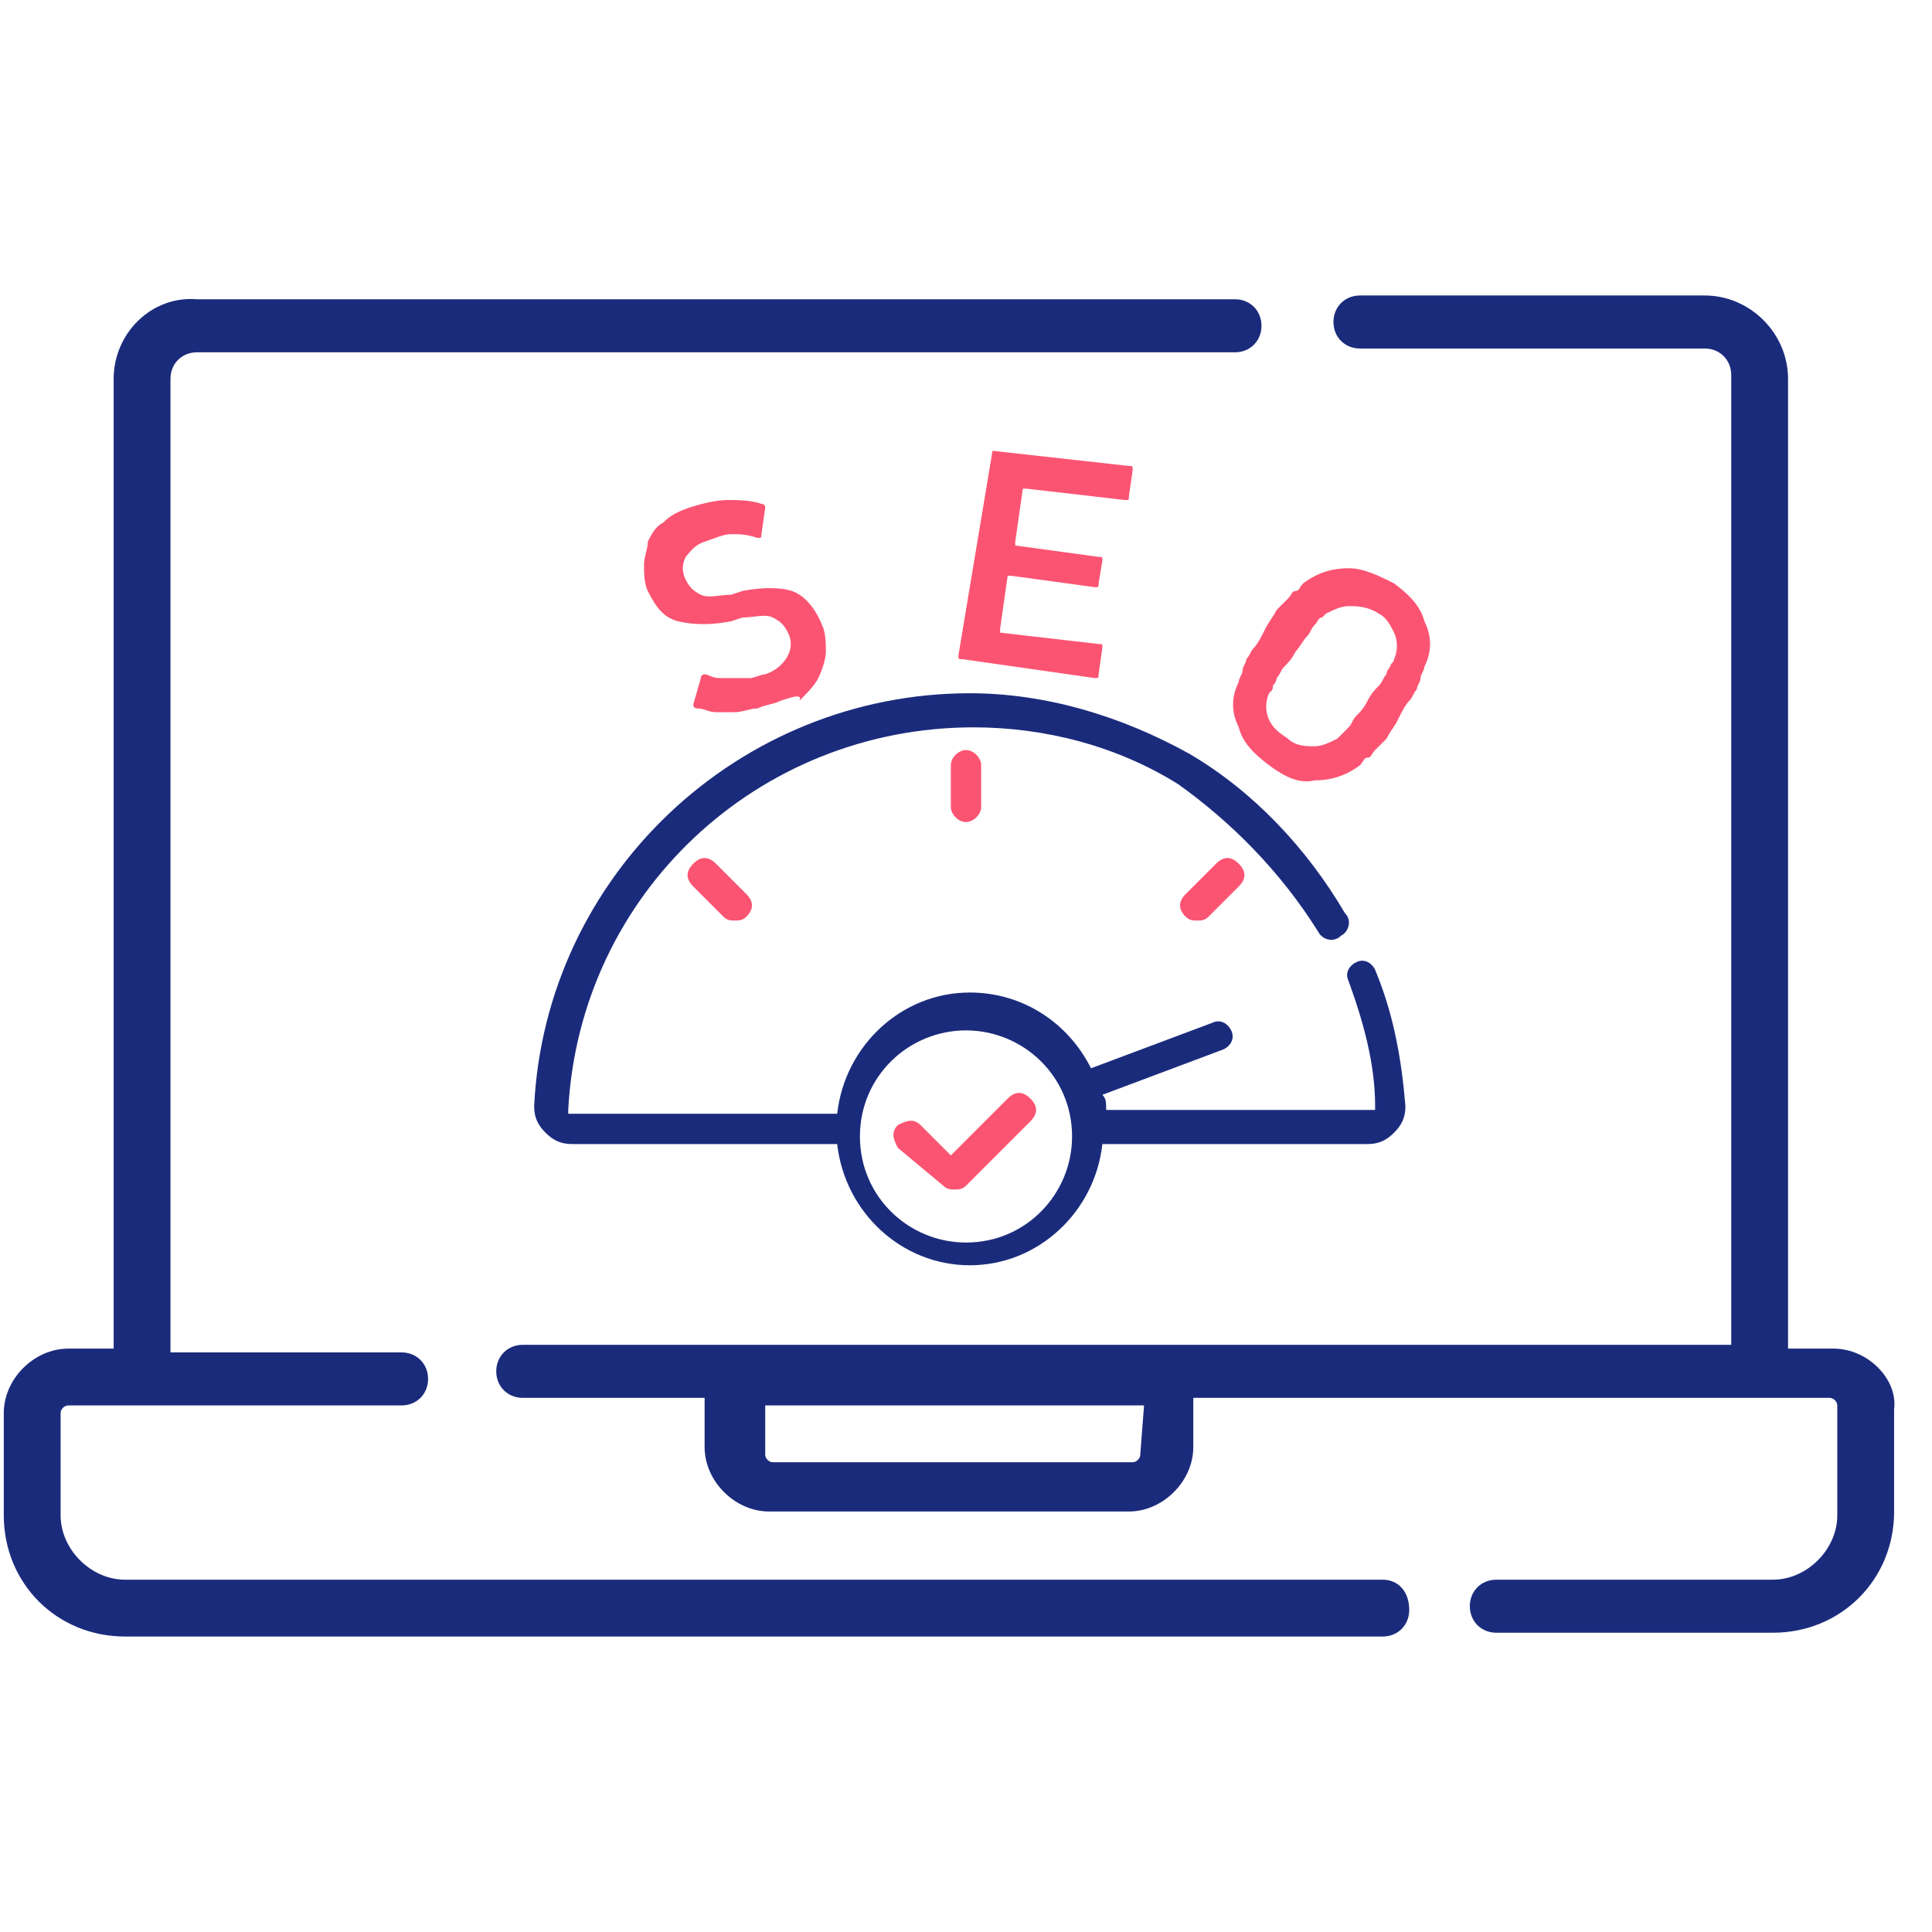 <?xml version="1.0" encoding="utf-8"?>
<!-- Generator: Adobe Illustrator 26.1.0, SVG Export Plug-In . SVG Version: 6.00 Build 0)  -->
<svg version="1.1" id="Layer_1" xmlns="http://www.w3.org/2000/svg" xmlns:xlink="http://www.w3.org/1999/xlink" x="0px" y="0px"
	 viewBox="0 0 51 51" style="enable-background:new 0 0 51 51;" xml:space="preserve">
<style type="text/css">
	.st0{fill:#1B2B7C;}
	.st1{fill:#FB5472;}
	.st2{fill:none;}
	.st3{enable-background:new    ;}
</style>
<g>
	<path class="st0" d="M48.4,35.6h-1.2V10c0-1.2-1-2.2-2.2-2.2h-9.1c-0.4,0-0.7,0.3-0.7,0.7s0.3,0.7,0.7,0.7H45
		c0.4,0,0.7,0.3,0.7,0.7v25.6H13.8c-0.4,0-0.7,0.3-0.7,0.7s0.3,0.7,0.7,0.7h4.8v1.3c0,0.9,0.8,1.7,1.7,1.7h9.5
		c0.9,0,1.7-0.8,1.7-1.7v-1.3h16.8c0.1,0,0.2,0.1,0.2,0.2V40c0,0.9-0.8,1.7-1.7,1.7h-7.3c-0.4,0-0.7,0.3-0.7,0.7s0.3,0.7,0.7,0.7
		h7.3c1.8,0,3.2-1.4,3.2-3.2v-2.7C50.1,36.4,49.3,35.6,48.4,35.6z M30.1,38.4c0,0.1-0.1,0.2-0.2,0.2h-9.5c-0.1,0-0.2-0.1-0.2-0.2
		v-1.3h10L30.1,38.4L30.1,38.4z"/>
	<path class="st0" d="M36.5,41.7H3.3c-0.9,0-1.7-0.8-1.7-1.7v-2.7c0-0.1,0.1-0.2,0.2-0.2h8.8c0.4,0,0.7-0.3,0.7-0.7
		s-0.3-0.7-0.7-0.7H4.5V10c0-0.4,0.3-0.7,0.7-0.7h27.4c0.4,0,0.7-0.3,0.7-0.7S33,7.9,32.6,7.9H5.2C4,7.8,3,8.8,3,10v25.6H1.8
		c-0.9,0-1.7,0.8-1.7,1.7V40c0,1.8,1.4,3.2,3.2,3.2h33.2c0.4,0,0.7-0.3,0.7-0.7C37.2,42,36.9,41.7,36.5,41.7z"/>
	<g>
		<g>
			<path class="st1" d="M24.9,31.3c0.1,0.1,0.2,0.1,0.3,0.1c0.1,0,0.2,0,0.3-0.1l1.7-1.7c0.2-0.2,0.2-0.4,0-0.6s-0.4-0.2-0.6,0
				l-1.5,1.5l-0.8-0.8c-0.2-0.2-0.4-0.1-0.6,0c-0.2,0.2-0.1,0.4,0,0.6L24.9,31.3z"/>
			<path class="st1" d="M25.1,20.2v1.1c0,0.2,0.2,0.4,0.4,0.4c0.2,0,0.4-0.2,0.4-0.4v-1.1c0-0.2-0.2-0.4-0.4-0.4
				C25.3,19.8,25.1,20,25.1,20.2z"/>
			<path class="st1" d="M32.1,22.8l-0.8,0.8c-0.2,0.2-0.2,0.4,0,0.6c0.1,0.1,0.2,0.1,0.3,0.1c0.1,0,0.2,0,0.3-0.1l0.8-0.8
				c0.2-0.2,0.2-0.4,0-0.6C32.5,22.6,32.3,22.6,32.1,22.8z"/>
			<path class="st1" d="M18.3,22.8c-0.2,0.2-0.2,0.4,0,0.6l0.8,0.8c0.1,0.1,0.2,0.1,0.3,0.1s0.2,0,0.3-0.1c0.2-0.2,0.2-0.4,0-0.6
				l-0.8-0.8C18.7,22.6,18.5,22.6,18.3,22.8z"/>
			<path class="st0" d="M34.8,24.6c0.1,0.2,0.4,0.3,0.6,0.1c0.2-0.1,0.3-0.4,0.1-0.6c-1-1.7-2.4-3.2-4.1-4.2c-1.8-1-3.8-1.6-5.8-1.6
				c-6.1,0-11.2,4.8-11.5,10.9c0,0.3,0.1,0.5,0.3,0.7s0.4,0.3,0.7,0.3h7c0.2,1.8,1.7,3.2,3.5,3.2s3.3-1.4,3.5-3.2h7
				c0.3,0,0.5-0.1,0.7-0.3c0.2-0.2,0.3-0.4,0.3-0.7c-0.1-1.2-0.3-2.4-0.8-3.6c-0.1-0.2-0.3-0.3-0.5-0.2c-0.2,0.1-0.3,0.3-0.2,0.5
				c0.4,1.1,0.7,2.2,0.7,3.3v0.1c0,0,0,0-0.1,0h-7c0-0.2,0-0.3-0.1-0.4l3.2-1.2c0.2-0.1,0.3-0.3,0.2-0.5S32.2,26.9,32,27l-3.2,1.2
				c-0.6-1.2-1.8-2-3.2-2c-1.8,0-3.3,1.4-3.5,3.2h-7c-0.1,0-0.1,0-0.1,0s0,0,0-0.1c0.3-5.7,5-10.1,10.7-10.1c1.9,0,3.8,0.5,5.4,1.5
				C32.5,21.7,33.8,23,34.8,24.6z M25.5,27.2c1.5,0,2.8,1.2,2.8,2.8c0,1.5-1.2,2.8-2.8,2.8c-1.5,0-2.8-1.2-2.8-2.8
				C22.7,28.4,24,27.2,25.5,27.2z"/>
		</g>
		<g>
			<path id="SVGID_x5F_1_x5F_" class="st2" d="M11.7,32.1c0,0,0.4-10.7,9.5-13.9c2.9-1,6.1-0.9,9,0.2c3.9,1.5,8.9,5.1,9.2,13.7"/>
			<g class="st3">
				<path class="st1" d="M20.6,18.5c-0.2,0.1-0.4,0.1-0.6,0.2c-0.2,0-0.4,0.1-0.6,0.1s-0.4,0-0.5,0c-0.2,0-0.3-0.1-0.5-0.1
					c-0.1,0-0.1-0.1-0.1-0.1l0.2-0.7c0-0.1,0.1-0.1,0.1-0.1c0.1,0,0.2,0.1,0.4,0.1c0.1,0,0.3,0,0.4,0s0.3,0,0.4,0
					c0.1,0,0.3-0.1,0.4-0.1c0.3-0.1,0.5-0.3,0.6-0.5s0.1-0.4,0-0.6c-0.1-0.2-0.2-0.3-0.4-0.4s-0.5,0-0.8,0l-0.3,0.1
					c-0.5,0.1-1,0.1-1.4,0s-0.6-0.4-0.8-0.8c-0.1-0.2-0.1-0.5-0.1-0.7c0-0.2,0.1-0.4,0.1-0.6c0.1-0.2,0.2-0.4,0.4-0.5
					c0.2-0.2,0.4-0.3,0.7-0.4c0.3-0.1,0.7-0.2,1-0.2s0.6,0,0.9,0.1c0,0,0.1,0,0.1,0.1l-0.1,0.7c0,0.1,0,0.1-0.1,0.1
					c-0.3-0.1-0.5-0.1-0.7-0.1c-0.2,0-0.4,0.1-0.7,0.2c-0.3,0.1-0.4,0.3-0.5,0.4c-0.1,0.2-0.1,0.4,0,0.6c0.1,0.2,0.2,0.3,0.4,0.4
					c0.2,0.1,0.5,0,0.8,0l0.3-0.1c0.5-0.1,1-0.1,1.3,0s0.6,0.4,0.8,0.9c0.1,0.2,0.1,0.5,0.1,0.7s-0.1,0.5-0.2,0.7s-0.3,0.4-0.5,0.6
					C21.2,18.3,20.9,18.4,20.6,18.5z"/>
			</g>
			<g class="st3">
				<path class="st1" d="M26.2,11.9C26.2,11.9,26.2,11.8,26.2,11.9l3.6,0.4c0.1,0,0.1,0,0.1,0.1l-0.1,0.7c0,0.1,0,0.1-0.1,0.1
					l-2.6-0.3c0,0-0.1,0-0.1,0l-0.2,1.4c0,0,0,0.1,0,0.1l2.2,0.3c0.1,0,0.1,0,0.1,0.1L29,15.4c0,0.1,0,0.1-0.1,0.1l-2.2-0.3
					c0,0-0.1,0-0.1,0l-0.2,1.4c0,0,0,0,0,0.1l2.6,0.3c0.1,0,0.1,0,0.1,0.1l-0.1,0.7c0,0.1,0,0.1-0.1,0.1l-3.5-0.5
					c-0.1,0-0.1,0-0.1-0.1L26.2,11.9z"/>
			</g>
			<g class="st3">
				<path class="st1" d="M33.5,20.2c-0.4-0.3-0.7-0.6-0.8-1c-0.2-0.4-0.2-0.8,0-1.2c0-0.1,0.1-0.2,0.1-0.3c0-0.1,0.1-0.2,0.1-0.3
					c0.1-0.1,0.1-0.2,0.2-0.3c0.1-0.1,0.2-0.3,0.3-0.5c0.1-0.2,0.2-0.3,0.3-0.5c0.1-0.1,0.2-0.2,0.3-0.3c0.1-0.1,0.1-0.2,0.2-0.2
					s0.1-0.1,0.2-0.2c0.4-0.3,0.8-0.4,1.2-0.4c0.4,0,0.8,0.2,1.2,0.4c0.4,0.3,0.7,0.6,0.8,1c0.2,0.4,0.2,0.8,0,1.2
					c0,0.1-0.1,0.2-0.1,0.3c0,0.1-0.1,0.2-0.1,0.3c-0.1,0.1-0.1,0.2-0.2,0.3c-0.1,0.1-0.2,0.3-0.3,0.5c-0.1,0.2-0.2,0.3-0.3,0.5
					c-0.1,0.1-0.2,0.2-0.3,0.3c-0.1,0.1-0.1,0.2-0.2,0.2s-0.1,0.1-0.2,0.2c-0.4,0.3-0.8,0.4-1.2,0.4C34.3,20.7,33.9,20.5,33.5,20.2z
					 M34,19.5c0.2,0.2,0.5,0.2,0.7,0.2s0.4-0.1,0.6-0.2c0,0,0.1-0.1,0.1-0.1c0,0,0.1-0.1,0.2-0.2c0.1-0.1,0.1-0.2,0.2-0.3
					c0.1-0.1,0.2-0.2,0.3-0.4s0.2-0.3,0.3-0.4c0.1-0.1,0.1-0.2,0.2-0.3c0-0.1,0.1-0.2,0.1-0.2c0-0.1,0.1-0.1,0.1-0.2
					c0.1-0.2,0.1-0.5,0-0.7c-0.1-0.2-0.2-0.4-0.4-0.5C36.1,16,35.8,16,35.6,16c-0.2,0-0.4,0.1-0.6,0.2c0,0-0.1,0.1-0.1,0.1
					c-0.1,0-0.1,0.1-0.2,0.2c-0.1,0.1-0.1,0.2-0.2,0.3s-0.2,0.3-0.3,0.4c-0.1,0.2-0.2,0.3-0.3,0.4c-0.1,0.1-0.1,0.2-0.2,0.3
					c0,0.1-0.1,0.2-0.1,0.2c0,0.1,0,0.1-0.1,0.2c-0.1,0.2-0.1,0.5,0,0.7C33.6,19.2,33.7,19.3,34,19.5z"/>
			</g>
		</g>
	</g>
</g>
</svg>
